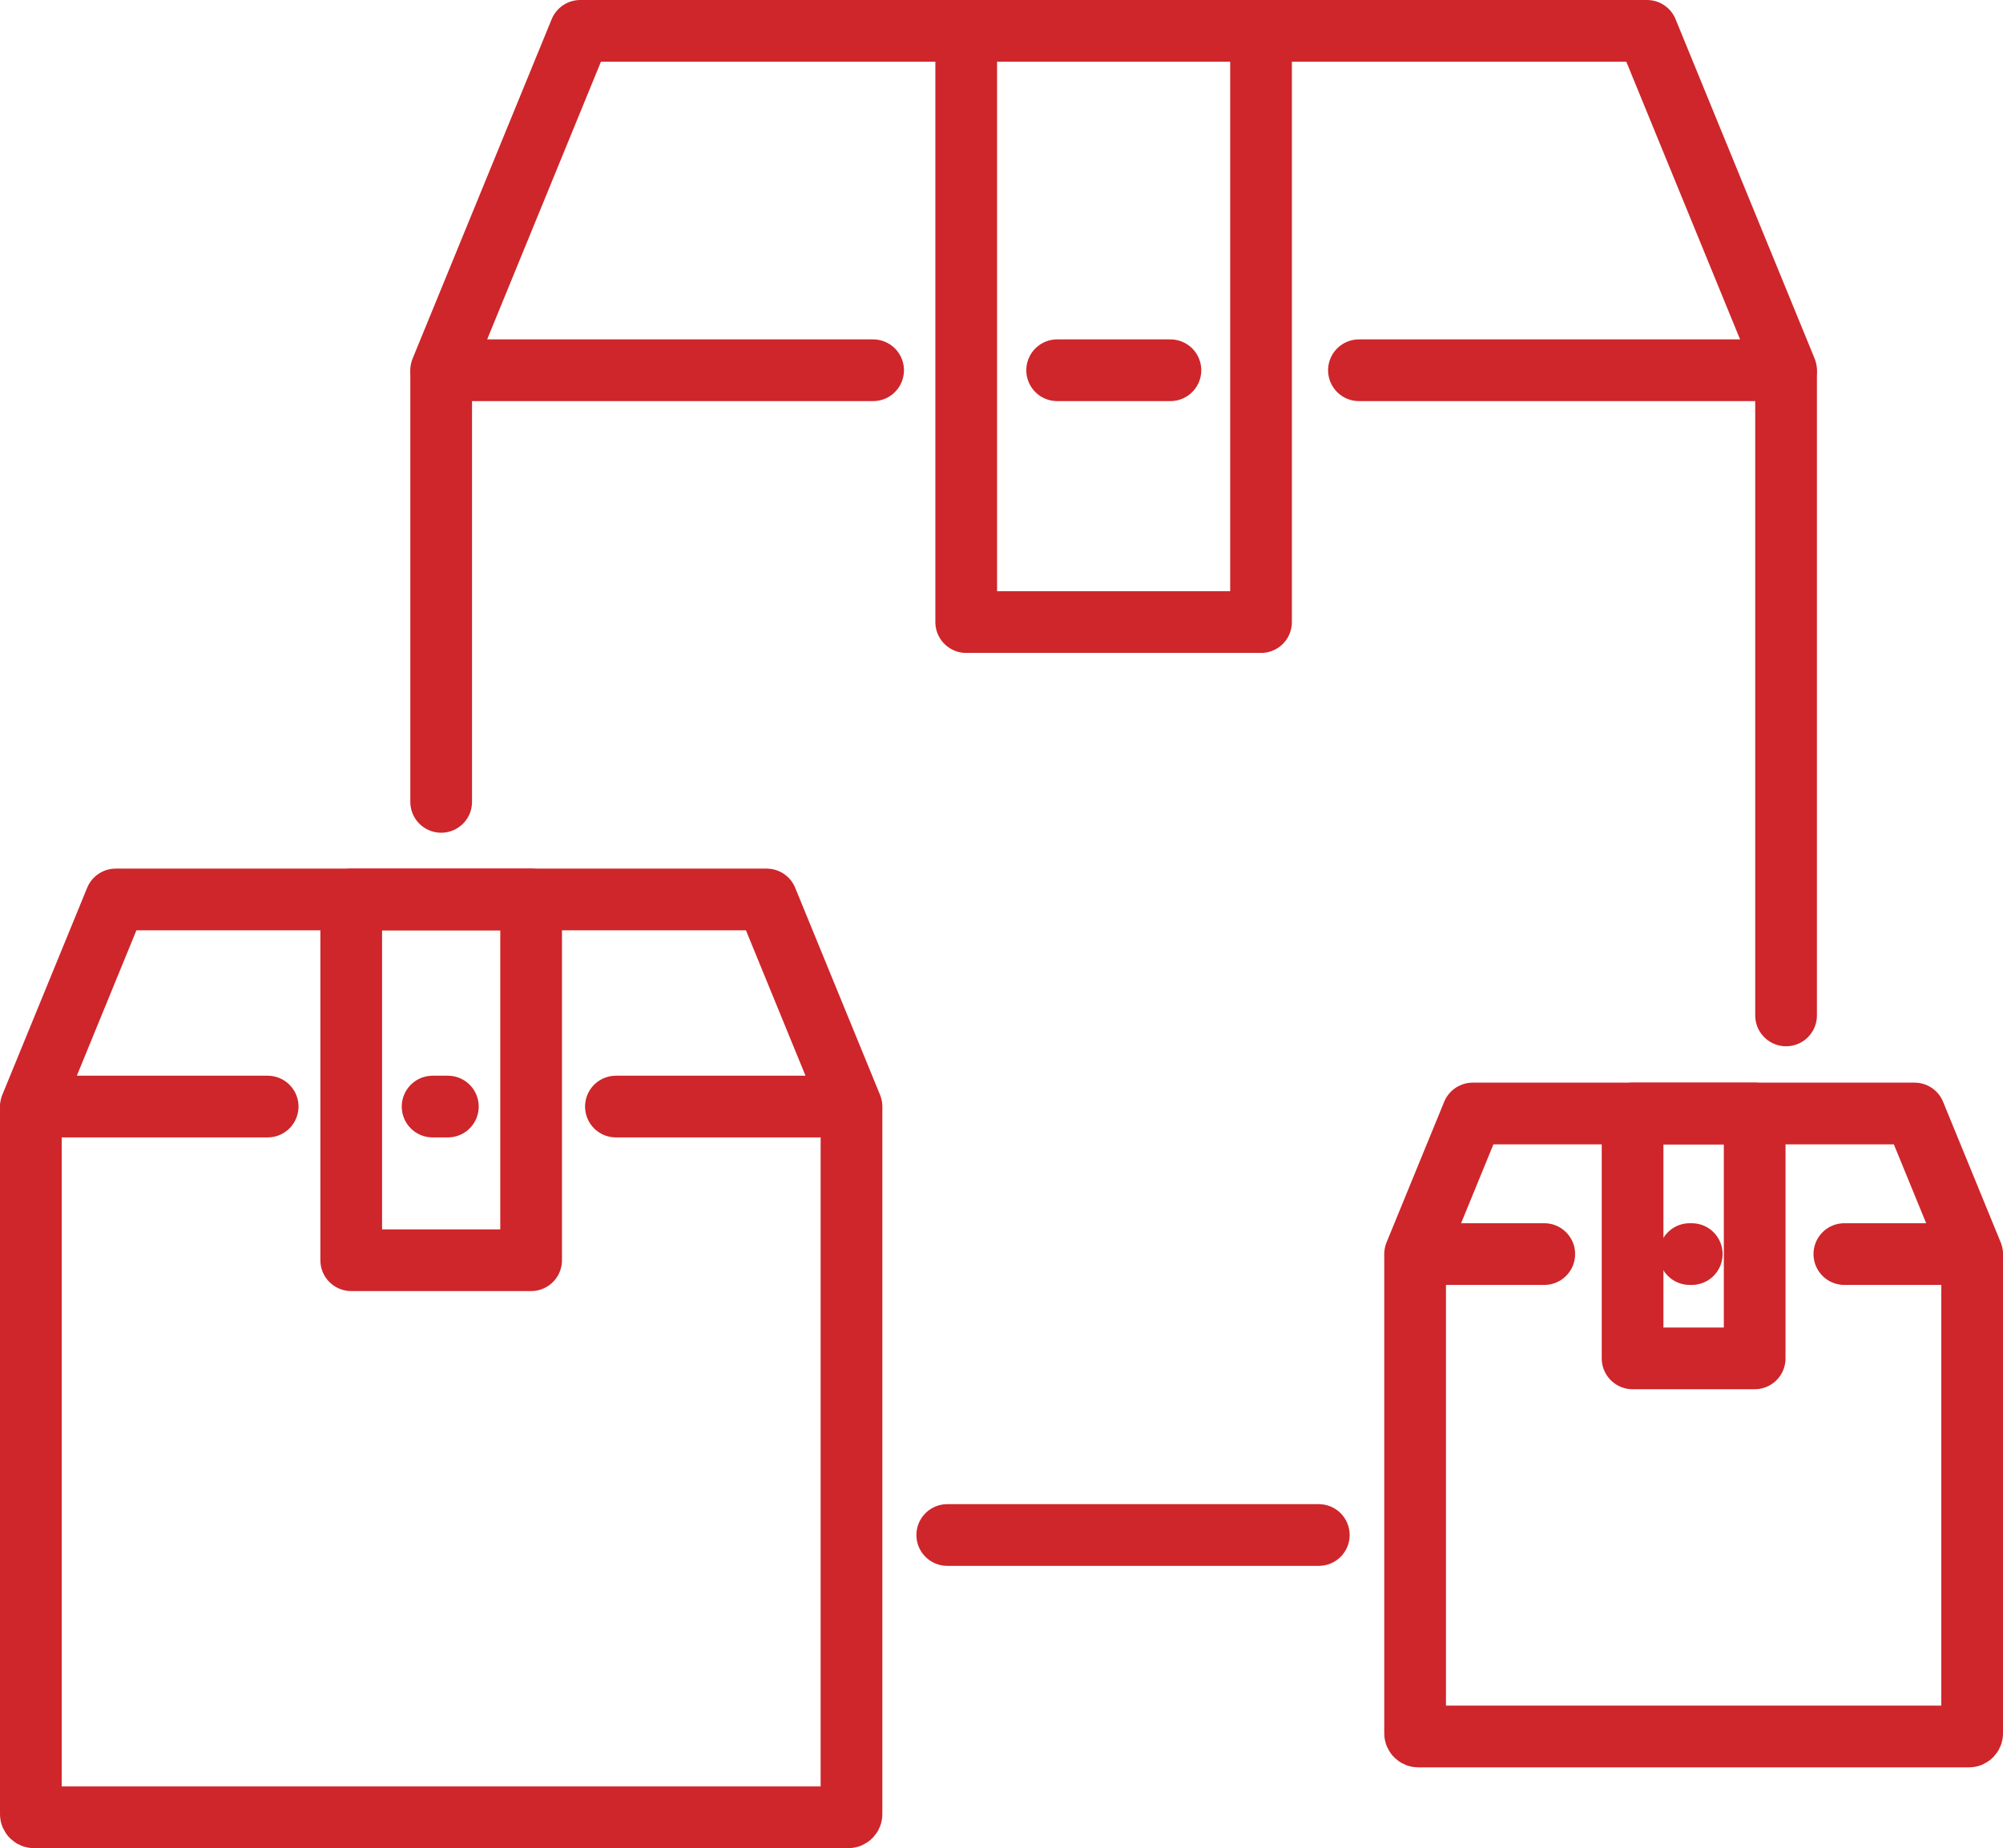 <?xml version="1.0" encoding="UTF-8"?> <svg xmlns="http://www.w3.org/2000/svg" id="Layer_2" viewBox="0 0 324.595 299.557"><defs><style>.cls-1{fill:none;stroke:#ce262b;stroke-linecap:round;stroke-linejoin:round;stroke-width:10px;}</style></defs><g id="Layer_1-2"><path class="cls-1" d="M288.939,60.012c.277,0,.502.225.502.502v104.072"></path><path class="cls-1" d="M71.494,129.975V60.514c0-.277.225-.502.502-.502"></path><line class="cls-1" x1="213.717" y1="248.804" x2="153.507" y2="248.804"></line><polyline class="cls-1" points="220.222 60.012 289.44 60.012 266.904 5 180.998 5 179.937 5 94.031 5 71.494 60.012 141.491 60.012"></polyline><rect class="cls-1" x="156.579" y="5" width="47.776" height="95.831"></rect><path class="cls-1" d="M99.811,179.359h37.675c.277,0,.502.225.502.502v114.195c0,.277-.225.502-.502.502H5.502c-.277,0-.502-.225-.502-.502v-114.195c0-.277.225-.502.502-.502h37.872"></path><polyline class="cls-1" points="137.988 179.359 124.237 145.791 71.818 145.791 71.171 145.791 18.752 145.791 5 179.359"></polyline><rect class="cls-1" x="56.918" y="145.791" width="29.153" height="58.475"></rect><path class="cls-1" d="M298.885,203.268h20.208c.277,0,.502.225.502.502v77.191c0,.277-.225.502-.502.502h-89.266c-.277,0-.502-.225-.502-.502v-77.191c0-.277.225-.502.502-.502h20.429"></path><polyline class="cls-1" points="319.595 203.268 310.26 180.483 274.68 180.483 274.24 180.483 238.66 180.483 229.325 203.268"></polyline><rect class="cls-1" x="264.566" y="180.483" width="19.788" height="39.692"></rect><line class="cls-1" x1="171.316" y1="60.012" x2="189.672" y2="60.012"></line><line class="cls-1" x1="70.106" y1="179.359" x2="72.577" y2="179.359"></line><line class="cls-1" x1="273.819" y1="203.268" x2="274.156" y2="203.268"></line></g></svg> 